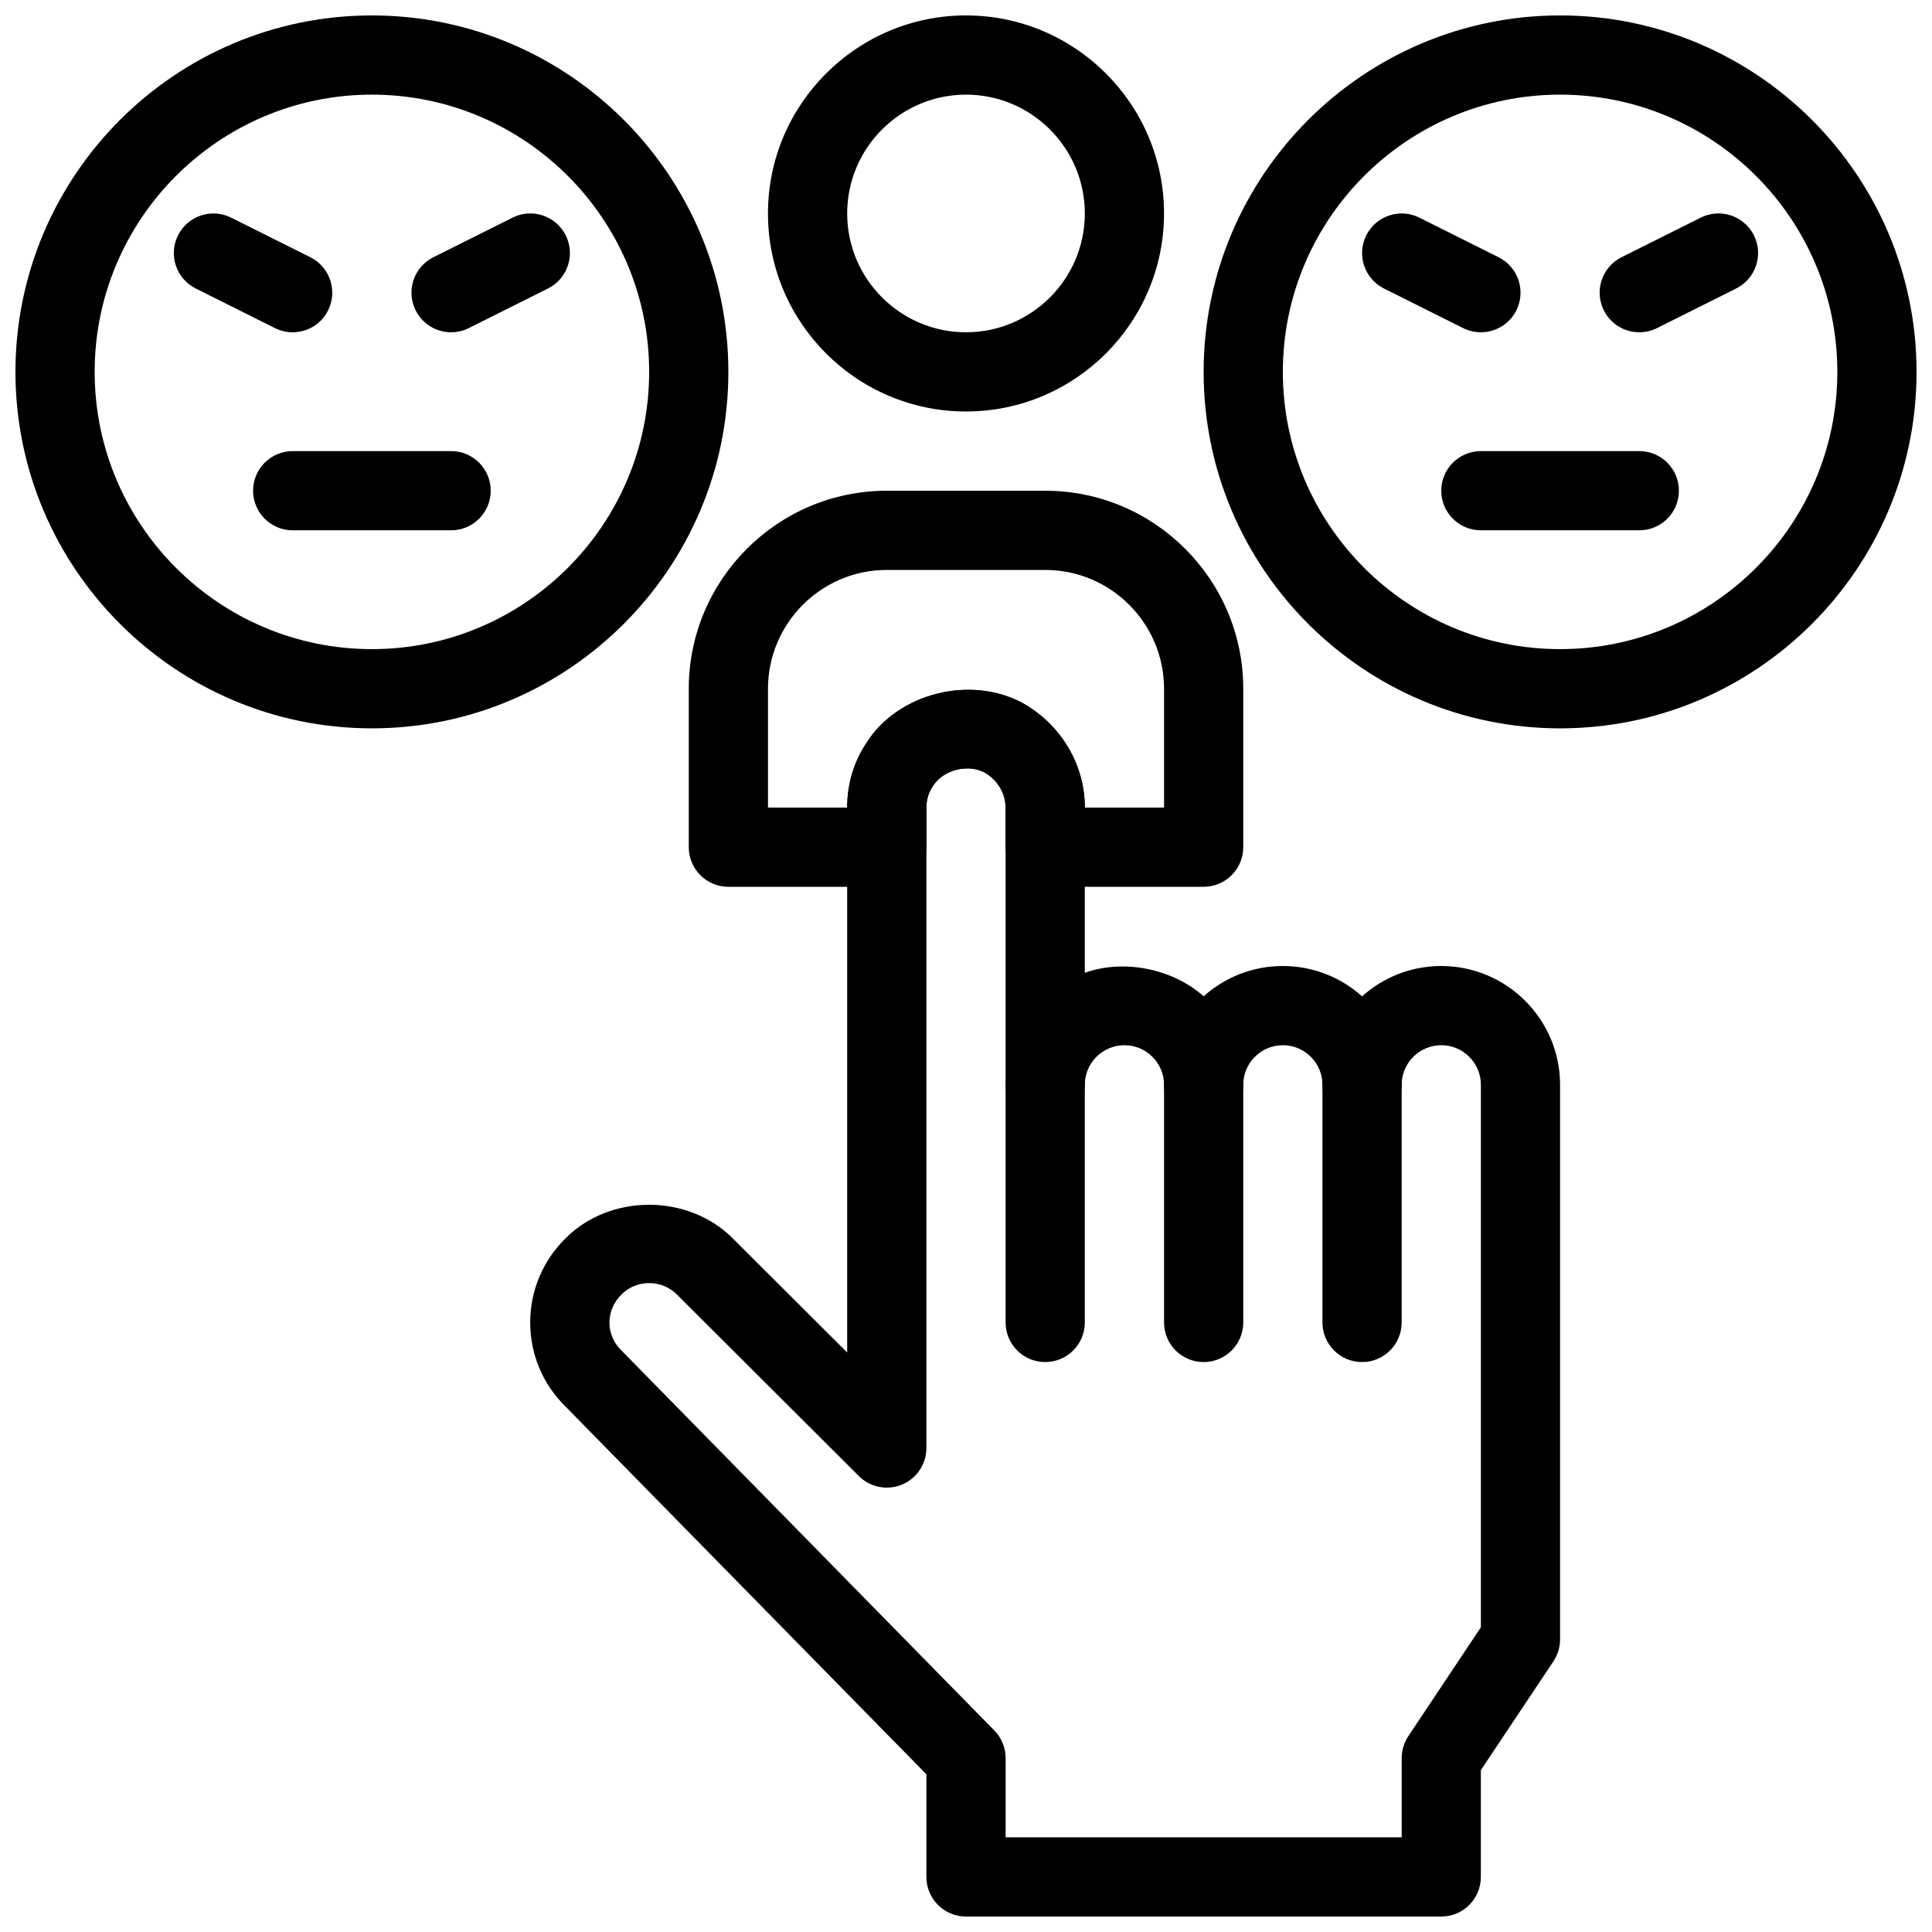<?xml version="1.0" encoding="UTF-8"?>
<!-- Uploaded to: ICON Repo, www.svgrepo.com, Generator: ICON Repo Mixer Tools -->
<svg width="800px" height="800px" version="1.1" viewBox="144 144 512 512" xmlns="http://www.w3.org/2000/svg">
 <defs>
  <clipPath id="d">
   <path d="m284 326h274v325.9h-274z"/>
  </clipPath>
  <clipPath id="c">
   <path d="m347 148.09h106v105.91h-106z"/>
  </clipPath>
  <clipPath id="b">
   <path d="m462 148.09h189.9v189.91h-189.9z"/>
  </clipPath>
  <clipPath id="a">
   <path d="m148.09 148.09h189.91v189.91h-189.91z"/>
  </clipPath>
 </defs>
 <g clip-path="url(#d)">
  <path d="m525.95 651.9h-125.95c-5.805 0-10.496-4.703-10.496-10.496v-27.195l-95.766-97.594c-5.91-5.836-9.227-13.738-9.227-22.148 0-8.406 3.316-16.32 9.34-22.273 11.723-11.859 32.547-11.953 44.449 0.094l30.211 30.141v-144.41c0-6.277 1.785-12.227 5.164-17.223 8.281-13.059 27.605-18.055 41.574-10.34 10.074 5.781 16.238 16.309 16.238 27.562v43.777c10.453-3.715 23.363-1.027 31.488 6.234 5.57-4.984 12.93-8.027 20.988-8.027 8.062 0 15.418 3.043 20.992 8.039 5.574-4.996 12.934-8.039 20.992-8.039 17.359 0 31.488 14.129 31.488 31.488v146.95c0 2.066-0.621 4.106-1.762 5.824l-19.23 28.84v28.309c0 5.793-4.691 10.496-10.496 10.496zm-115.45-20.992h104.96v-20.992c0-2.066 0.621-4.106 1.762-5.824l19.227-28.844v-143.76c0-5.785-4.703-10.496-10.496-10.496s-10.496 4.711-10.496 10.496c0 5.793-4.691 10.496-10.496 10.496-5.805 0-10.496-4.703-10.496-10.496 0-5.785-4.703-10.496-10.496-10.496-5.793 0-10.496 4.711-10.496 10.496 0 5.793-4.691 10.496-10.496 10.496-5.805 0-10.496-4.703-10.496-10.496 0-5.785-4.703-10.496-10.496-10.496s-10.496 4.711-10.496 10.496c0 5.793-4.691 10.496-10.496 10.496-5.805 0-10.496-4.703-10.496-10.496v-73.473c0-3.746-2.121-7.305-5.531-9.27-4.25-2.34-10.906-0.902-13.738 3.559-1.195 1.785-1.719 3.621-1.719 5.711v169.72c0 4.242-2.551 8.07-6.477 9.699-3.894 1.625-8.43 0.734-11.43-2.266l-48.176-48.07c-4.062-4.113-10.781-4.051-14.715-0.051-2.09 2.066-3.203 4.672-3.203 7.43 0 2.762 1.102 5.363 3.106 7.336l98.883 100.77c1.922 1.945 3.004 4.578 3.004 7.328zm136.45-52.48h0.105z"/>
 </g>
 <path d="m504.96 504.96c-5.805 0-10.496-4.703-10.496-10.496v-62.977c0-5.793 4.691-10.496 10.496-10.496 5.805 0 10.496 4.703 10.496 10.496v62.977c0 5.797-4.691 10.496-10.496 10.496z"/>
 <path d="m462.98 504.96c-5.805 0-10.496-4.703-10.496-10.496v-62.977c0-5.793 4.691-10.496 10.496-10.496 5.805 0 10.496 4.703 10.496 10.496v62.977c0 5.797-4.695 10.496-10.496 10.496z"/>
 <path d="m420.99 504.96c-5.805 0-10.496-4.703-10.496-10.496v-62.977c0-5.793 4.691-10.496 10.496-10.496 5.805 0 10.496 4.703 10.496 10.496v62.977c0 5.797-4.695 10.496-10.496 10.496z"/>
 <g clip-path="url(#c)">
  <path d="m400 253.05c-28.938 0-52.48-23.543-52.48-52.48s23.543-52.48 52.48-52.48 52.48 23.543 52.48 52.48-23.543 52.48-52.48 52.48zm0-83.969c-17.359 0-31.488 14.129-31.488 31.488s14.129 31.488 31.488 31.488 31.488-14.129 31.488-31.488-14.129-31.488-31.488-31.488z"/>
 </g>
 <path d="m462.98 379.01h-41.984c-5.805 0-10.496-4.703-10.496-10.496v-10.496c0-3.746-2.121-7.305-5.531-9.27-4.25-2.34-10.906-0.902-13.738 3.559-1.199 1.785-1.723 3.621-1.723 5.711v10.496c0 5.793-4.691 10.496-10.496 10.496h-41.984c-5.805 0-10.496-4.703-10.496-10.496v-41.984c0-28.938 23.543-52.48 52.48-52.48h41.984c28.938 0 52.48 23.543 52.48 52.48v41.984c0 5.793-4.695 10.496-10.496 10.496zm-31.488-20.992h20.992v-31.488c0-17.359-14.129-31.488-31.488-31.488h-41.984c-17.359 0-31.488 14.129-31.488 31.488v31.488h20.992c0-6.277 1.785-12.227 5.164-17.223 8.281-13.059 27.605-18.055 41.574-10.34 10.074 5.781 16.238 16.309 16.238 27.562z"/>
 <g clip-path="url(#b)">
  <path d="m557.44 337.02c-52.094 0-94.465-42.383-94.465-94.465 0-52.082 42.371-94.465 94.465-94.465s94.465 42.383 94.465 94.465c0 52.082-42.371 94.465-94.465 94.465zm0-167.94c-40.504 0-73.473 32.957-73.473 73.473s32.969 73.473 73.473 73.473 73.473-32.957 73.473-73.473-32.969-73.473-73.473-73.473z"/>
 </g>
 <path d="m536.44 232.06c-1.574 0-3.18-0.355-4.68-1.102l-20.992-10.496c-5.184-2.594-7.285-8.902-4.691-14.086 2.602-5.195 8.91-7.293 14.086-4.691l20.992 10.496c5.184 2.594 7.285 8.902 4.691 14.086-1.852 3.672-5.555 5.793-9.406 5.793z"/>
 <path d="m578.44 232.06c-3.852 0-7.559-2.121-9.406-5.805-2.594-5.184-0.492-11.492 4.691-14.086l20.992-10.496c5.184-2.602 11.484-0.492 14.086 4.691 2.594 5.184 0.492 11.492-4.691 14.086l-20.992 10.496c-1.5 0.758-3.106 1.113-4.68 1.113z"/>
 <path d="m578.43 284.54h-41.984c-5.805 0-10.496-4.703-10.496-10.496s4.691-10.496 10.496-10.496h41.984c5.805 0 10.496 4.703 10.496 10.496s-4.691 10.496-10.496 10.496z"/>
 <g clip-path="url(#a)">
  <path d="m242.56 337.02c-52.094 0-94.465-42.383-94.465-94.465 0-52.082 42.371-94.465 94.465-94.465s94.465 42.383 94.465 94.465c0 52.082-42.375 94.465-94.465 94.465zm0-167.94c-40.504 0-73.473 32.957-73.473 73.473s32.969 73.473 73.473 73.473 73.473-32.957 73.473-73.473-32.969-73.473-73.473-73.473z"/>
 </g>
 <path d="m221.55 232.06c-1.574 0-3.18-0.355-4.68-1.102l-20.992-10.496c-5.188-2.606-7.297-8.902-4.703-14.086 2.602-5.195 8.891-7.293 14.086-4.691l20.992 10.496c5.184 2.594 7.285 8.902 4.691 14.086-1.836 3.672-5.543 5.793-9.395 5.793z"/>
 <path d="m263.56 232.06c-3.852 0-7.559-2.121-9.406-5.805-2.594-5.184-0.492-11.492 4.691-14.086l20.992-10.496c5.184-2.602 11.484-0.492 14.086 4.691 2.594 5.184 0.492 11.492-4.691 14.086l-20.992 10.496c-1.5 0.758-3.106 1.113-4.68 1.113z"/>
 <path d="m263.55 284.54h-41.984c-5.805 0-10.496-4.703-10.496-10.496s4.691-10.496 10.496-10.496h41.984c5.805 0 10.496 4.703 10.496 10.496s-4.691 10.496-10.496 10.496z"/>
</svg>